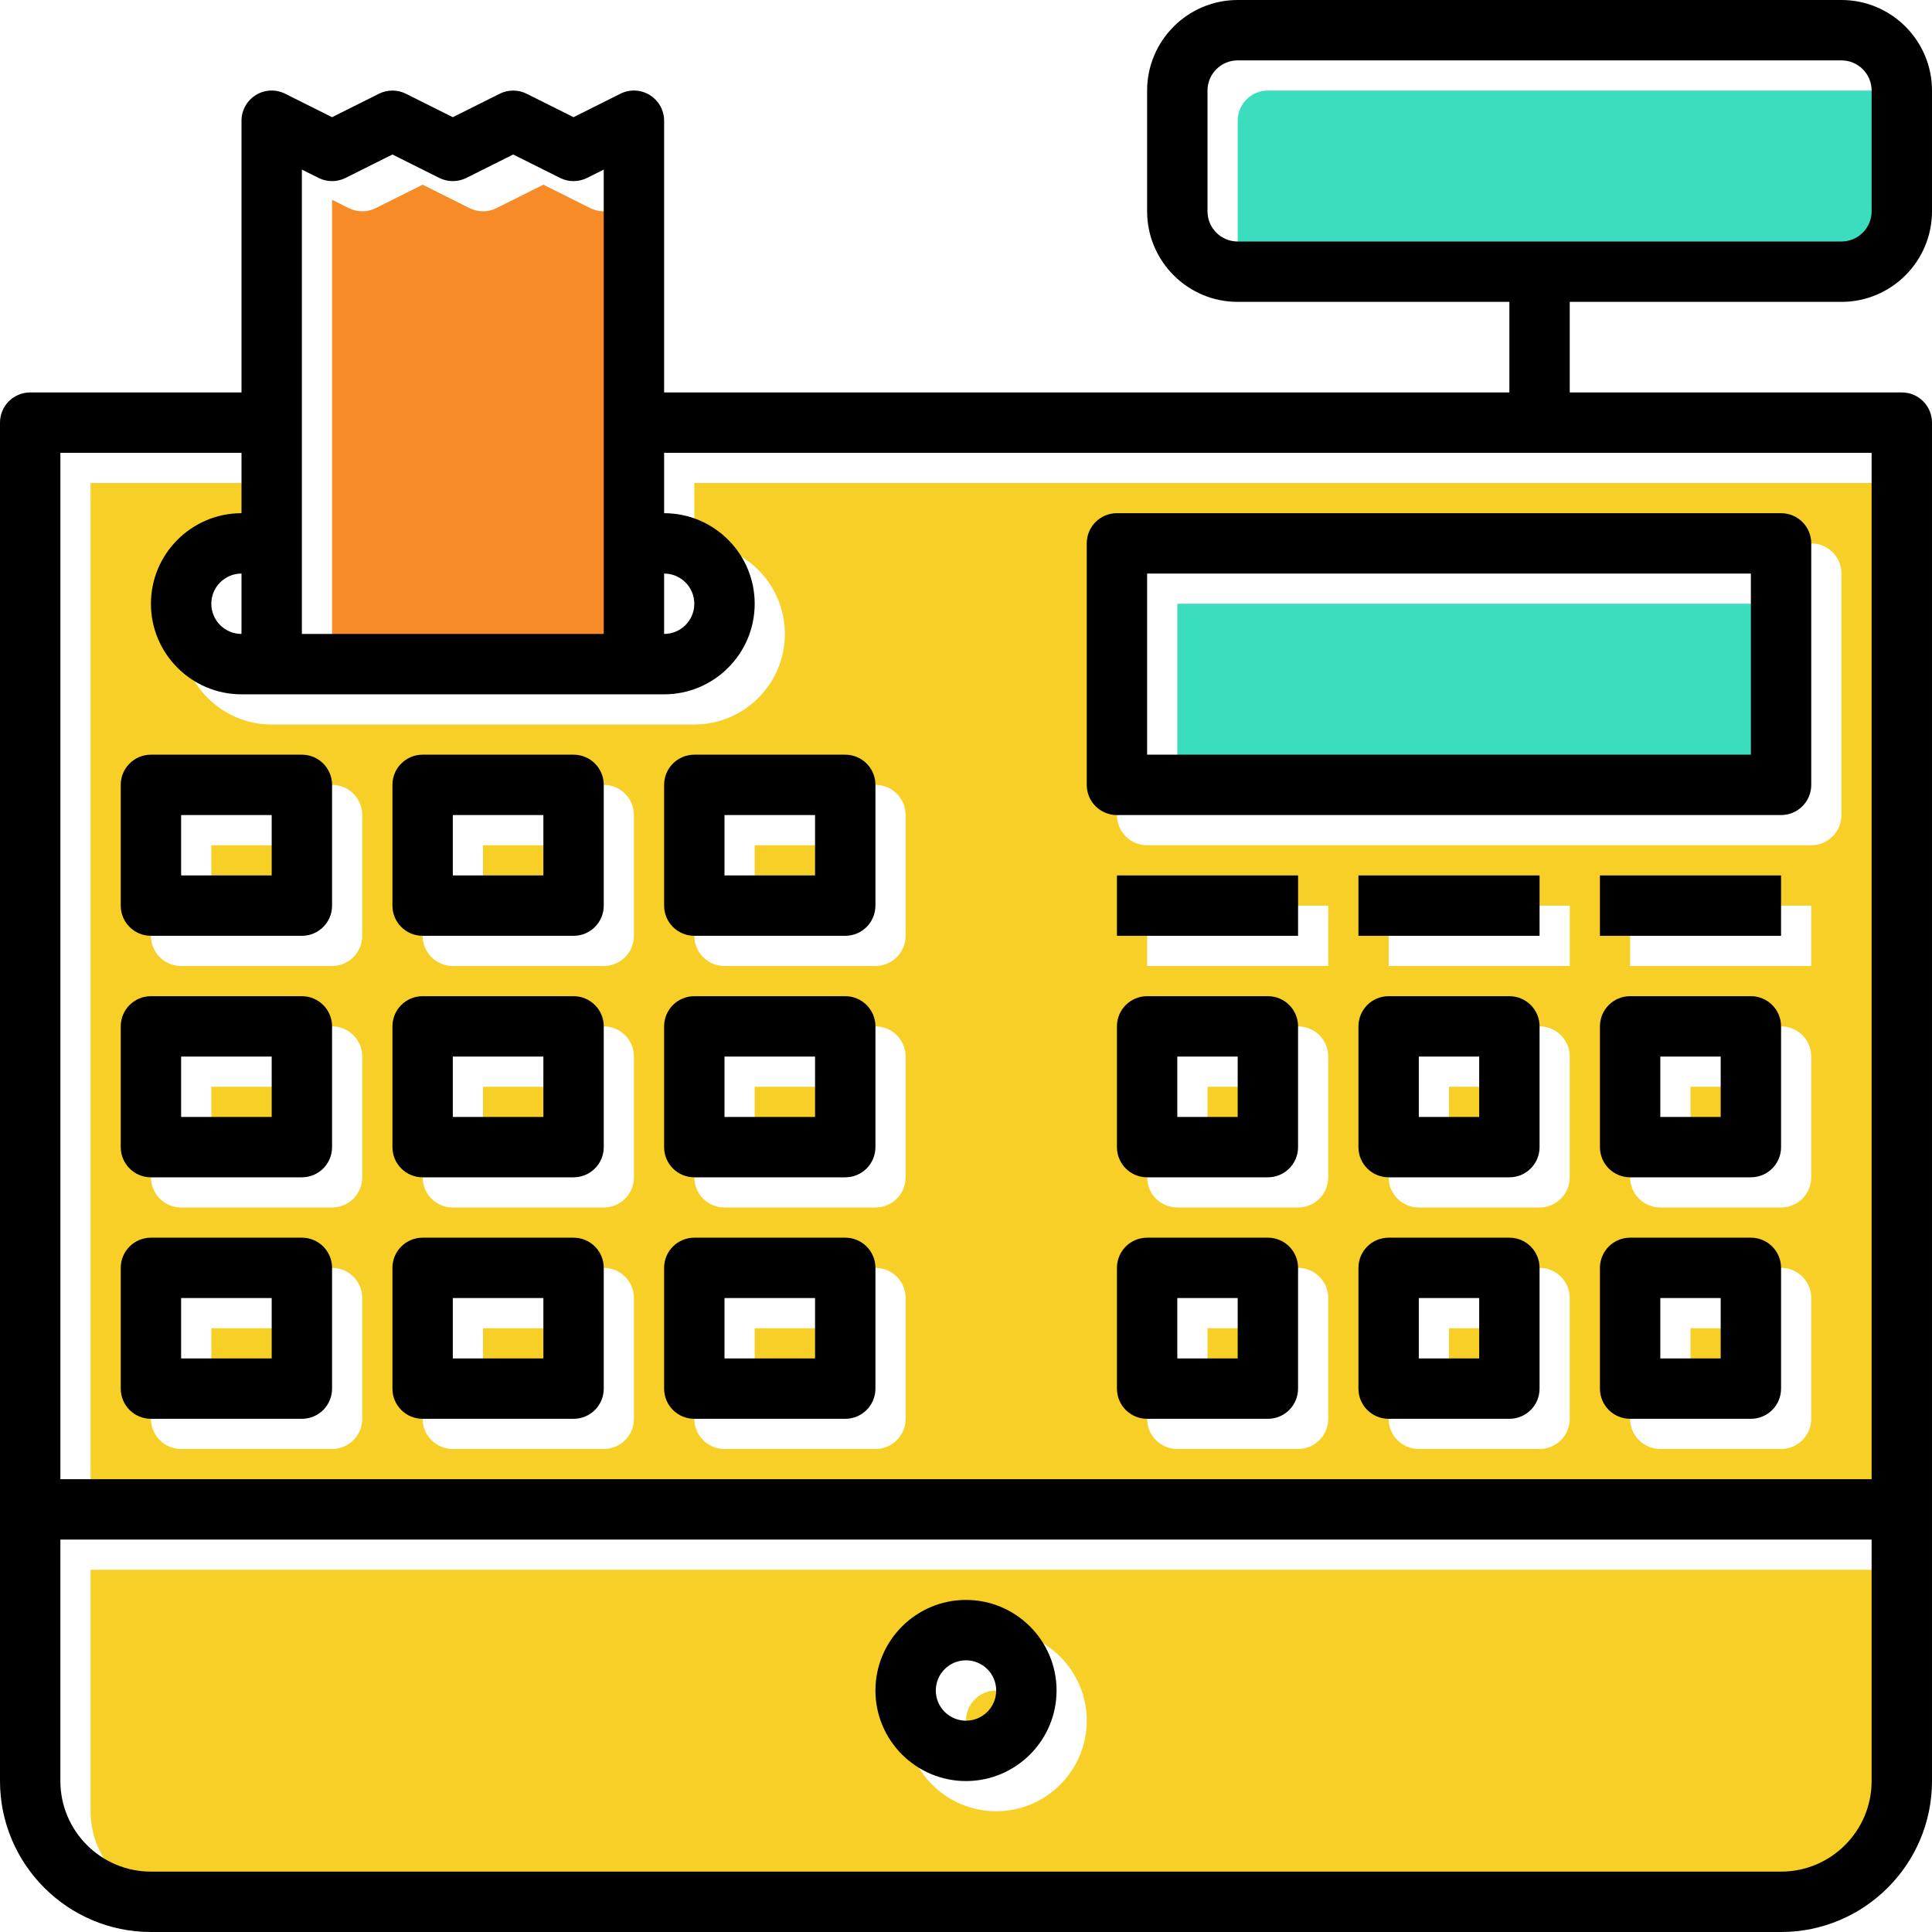 <?xml version="1.0" encoding="iso-8859-1"?>
<!-- Uploaded to: SVG Repo, www.svgrepo.com, Generator: SVG Repo Mixer Tools -->
<svg version="1.1" id="Layer_1" xmlns="http://www.w3.org/2000/svg" xmlns:xlink="http://www.w3.org/1999/xlink" 
	 viewBox="0 0 300.726 300.726" xml:space="preserve">
<g>
	<g id="cash-register-cashire-retail-machine_1_">
		<path style="fill:#F8CF26;" d="M14.097,281.93c0,7.772,6.325,14.096,14.097,14.096H281.93c7.772,0,14.096-6.325,14.096-14.096
			v-37.591H14.097V281.93z M155.062,253.737c7.772,0,14.096,6.325,14.096,14.096c0,7.772-6.325,14.097-14.096,14.097
			s-14.096-6.325-14.096-14.097C140.965,260.062,147.29,253.737,155.062,253.737z"/>
		<path style="fill:#F8CF26;" d="M112.772,98.676c0-2.594-2.105-4.699-4.699-4.699v9.398
			C110.667,103.374,112.772,101.269,112.772,98.676z"/>
		<circle style="fill:#F8CF26;" cx="155.062" cy="267.834" r="4.699"/>
		<path style="fill:#F78B28;" d="M98.676,31.097l-2.598,1.297c-1.32,0.663-2.88,0.663-4.205,0l-7.293-3.646l-7.297,3.646
			c-1.32,0.663-2.88,0.663-4.205,0l-7.293-3.646l-7.297,3.646c-1.32,0.663-2.88,0.663-4.205,0l-2.594-1.297v72.277h46.988
			L98.676,31.097L98.676,31.097z"/>
		<rect x="117.471" y="206.749" style="fill:#F8CF26;" width="14.097" height="9.398"/>
		<rect x="187.953" y="206.749" style="fill:#F8CF26;" width="9.398" height="9.398"/>
		<rect x="117.471" y="169.158" style="fill:#F8CF26;" width="14.097" height="9.398"/>
		<rect x="187.953" y="169.158" style="fill:#F8CF26;" width="9.398" height="9.398"/>
		<rect x="225.544" y="206.749" style="fill:#F8CF26;" width="9.398" height="9.398"/>
		<rect x="225.544" y="169.158" style="fill:#F8CF26;" width="9.398" height="9.398"/>
		<rect x="75.181" y="169.158" style="fill:#F8CF26;" width="14.097" height="9.398"/>
		<rect x="75.181" y="131.567" style="fill:#F8CF26;" width="14.097" height="9.398"/>
		<rect x="32.892" y="169.158" style="fill:#F8CF26;" width="14.097" height="9.398"/>
		<rect x="32.892" y="131.567" style="fill:#F8CF26;" width="14.097" height="9.398"/>
		<rect x="263.135" y="206.749" style="fill:#F8CF26;" width="9.398" height="9.398"/>
		<rect x="75.181" y="206.749" style="fill:#F8CF26;" width="14.097" height="9.398"/>
		<path style="fill:#F8CF26;" d="M42.29,103.374v-9.398c-2.594,0-4.699,2.105-4.699,4.699S39.696,103.374,42.29,103.374z"/>
		<rect x="32.892" y="206.749" style="fill:#F8CF26;" width="14.097" height="9.398"/>
		<rect x="117.471" y="131.567" style="fill:#F8CF26;" width="14.097" height="9.398"/>
		<path style="fill:#3ADDBE;" d="M291.328,14.097h-93.977c-2.594,0-4.699,2.105-4.699,4.699v18.795c0,2.594,2.105,4.699,4.699,4.699
			h93.977c2.594,0,4.699-2.105,4.699-4.699V18.795C296.027,16.202,293.921,14.097,291.328,14.097z"/>
		<rect x="183.255" y="93.977" style="fill:#3ADDBE;" width="93.977" height="28.193"/>
		<rect x="263.135" y="169.158" style="fill:#F8CF26;" width="9.398" height="9.398"/>
		<path style="fill:#F8CF26;" d="M108.073,84.579c7.772,0,14.097,6.325,14.097,14.097s-6.325,14.097-14.097,14.097h-4.699H46.988
			H42.29c-7.772,0-14.097-6.325-14.097-14.097s6.325-14.097,14.097-14.097v-9.398H14.097v159.76h281.93V75.181H108.073V84.579z
			 M56.386,220.845c0,2.598-2.1,4.699-4.699,4.699H28.193c-2.598,0-4.699-2.1-4.699-4.699V202.05c0-2.598,2.1-4.699,4.699-4.699
			h23.494c2.598,0,4.699,2.1,4.699,4.699V220.845z M56.386,183.255c0,2.598-2.1,4.699-4.699,4.699H28.193
			c-2.598,0-4.699-2.1-4.699-4.699V164.46c0-2.598,2.1-4.699,4.699-4.699h23.494c2.598,0,4.699,2.1,4.699,4.699V183.255z
			 M56.386,145.664c0,2.598-2.1,4.699-4.699,4.699H28.193c-2.598,0-4.699-2.1-4.699-4.699v-18.795c0-2.598,2.1-4.699,4.699-4.699
			h23.494c2.598,0,4.699,2.1,4.699,4.699V145.664z M98.676,220.845c0,2.598-2.1,4.699-4.699,4.699H70.483
			c-2.598,0-4.699-2.1-4.699-4.699V202.05c0-2.598,2.1-4.699,4.699-4.699h23.494c2.598,0,4.699,2.1,4.699,4.699V220.845z
			 M98.676,183.255c0,2.598-2.1,4.699-4.699,4.699H70.483c-2.598,0-4.699-2.1-4.699-4.699V164.46c0-2.598,2.1-4.699,4.699-4.699
			h23.494c2.598,0,4.699,2.1,4.699,4.699V183.255z M98.676,145.664c0,2.598-2.1,4.699-4.699,4.699H70.483
			c-2.598,0-4.699-2.1-4.699-4.699v-18.795c0-2.598,2.1-4.699,4.699-4.699h23.494c2.598,0,4.699,2.1,4.699,4.699V145.664z
			 M140.965,220.845c0,2.598-2.1,4.699-4.699,4.699h-23.494c-2.598,0-4.699-2.1-4.699-4.699V202.05c0-2.598,2.1-4.699,4.699-4.699
			h23.494c2.598,0,4.699,2.1,4.699,4.699V220.845z M140.965,183.255c0,2.598-2.1,4.699-4.699,4.699h-23.494
			c-2.598,0-4.699-2.1-4.699-4.699V164.46c0-2.598,2.1-4.699,4.699-4.699h23.494c2.598,0,4.699,2.1,4.699,4.699V183.255z
			 M206.749,220.845c0,2.598-2.1,4.699-4.699,4.699h-18.795c-2.598,0-4.699-2.1-4.699-4.699V202.05c0-2.598,2.1-4.699,4.699-4.699
			h18.795c2.598,0,4.699,2.1,4.699,4.699V220.845z M206.749,183.255c0,2.598-2.1,4.699-4.699,4.699h-18.795
			c-2.598,0-4.699-2.1-4.699-4.699V164.46c0-2.598,2.1-4.699,4.699-4.699h18.795c2.598,0,4.699,2.1,4.699,4.699V183.255z
			 M206.749,150.363h-28.193v-9.398h28.193V150.363z M244.339,220.845c0,2.598-2.1,4.699-4.699,4.699h-18.795
			c-2.598,0-4.699-2.1-4.699-4.699V202.05c0-2.598,2.1-4.699,4.699-4.699h18.795c2.598,0,4.699,2.1,4.699,4.699V220.845z
			 M244.339,183.255c0,2.598-2.1,4.699-4.699,4.699h-18.795c-2.598,0-4.699-2.1-4.699-4.699V164.46c0-2.598,2.1-4.699,4.699-4.699
			h18.795c2.598,0,4.699,2.1,4.699,4.699V183.255z M244.339,150.363h-28.193v-9.398h28.193L244.339,150.363L244.339,150.363z
			 M281.93,220.845c0,2.598-2.1,4.699-4.699,4.699h-18.795c-2.598,0-4.699-2.1-4.699-4.699V202.05c0-2.598,2.1-4.699,4.699-4.699
			h18.795c2.598,0,4.699,2.1,4.699,4.699V220.845z M281.93,183.255c0,2.598-2.1,4.699-4.699,4.699h-18.795
			c-2.598,0-4.699-2.1-4.699-4.699V164.46c0-2.598,2.1-4.699,4.699-4.699h18.795c2.598,0,4.699,2.1,4.699,4.699V183.255z
			 M281.93,150.363h-28.193v-9.398h28.193V150.363z M173.857,89.278c0-2.598,2.1-4.699,4.699-4.699H281.93
			c2.598,0,4.699,2.1,4.699,4.699v37.591c0,2.598-2.1,4.699-4.699,4.699H178.556c-2.598,0-4.699-2.1-4.699-4.699V89.278z
			 M140.965,126.869v18.795c0,2.598-2.1,4.699-4.699,4.699h-23.494c-2.598,0-4.699-2.1-4.699-4.699v-18.795
			c0-2.598,2.1-4.699,4.699-4.699h23.494C138.865,122.17,140.965,124.27,140.965,126.869z"/>
		<path d="M286.629,46.988c7.772,0,14.096-6.325,14.096-14.097V14.097C300.725,6.325,294.401,0,286.629,0h-93.977
			c-7.772,0-14.097,6.325-14.097,14.097v18.795c0,7.772,6.325,14.097,14.097,14.097h42.29v14.097H103.374v-42.29
			c0-1.63-0.846-3.139-2.232-3.999c-1.386-0.865-3.115-0.935-4.572-0.207l-7.293,3.651l-7.297-3.646c-1.32-0.663-2.88-0.663-4.205,0
			l-7.293,3.646l-7.297-3.646c-1.32-0.663-2.88-0.663-4.205,0l-7.293,3.646L44.39,14.59c-1.457-0.724-3.186-0.658-4.572,0.207
			c-1.381,0.86-2.227,2.368-2.227,3.999v42.29H4.699C2.1,61.085,0,63.185,0,65.784v169.158v42.29
			c0,12.955,10.539,23.494,23.494,23.494h253.737c12.955,0,23.494-10.539,23.494-23.494v-42.29V65.784
			c0-2.598-2.1-4.699-4.699-4.699h-51.687V46.988H286.629z M103.374,89.278c2.594,0,4.699,2.105,4.699,4.699
			s-2.105,4.699-4.699,4.699V89.278z M46.988,26.398l2.598,1.297c1.32,0.663,2.88,0.663,4.205,0l7.293-3.646l7.297,3.646
			c1.32,0.663,2.88,0.663,4.205,0l7.293-3.646l7.297,3.646c1.32,0.663,2.88,0.663,4.205,0l2.594-1.297v72.277H46.988V26.398z
			 M32.892,93.977c0-2.594,2.105-4.699,4.699-4.699v9.398C34.997,98.676,32.892,96.57,32.892,93.977z M291.328,277.231
			c0,7.772-6.325,14.096-14.096,14.096H23.494c-7.772,0-14.097-6.325-14.097-14.096V239.64h281.93v37.591H291.328z M291.328,230.243
			H9.398V70.483h28.193v9.398c-7.772,0-14.097,6.325-14.097,14.097s6.325,14.097,14.097,14.097h4.699h56.386h4.699
			c7.772,0,14.097-6.325,14.097-14.097s-6.325-14.097-14.097-14.097v-9.398h187.953V230.243z M187.953,32.892V14.097
			c0-2.594,2.105-4.699,4.699-4.699h93.977c2.594,0,4.699,2.105,4.699,4.699v18.795c0,2.594-2.105,4.699-4.699,4.699h-93.977
			C190.058,37.591,187.953,35.486,187.953,32.892z"/>
		<path d="M173.857,126.869h103.374c2.598,0,4.699-2.1,4.699-4.699V84.579c0-2.598-2.1-4.699-4.699-4.699H173.857
			c-2.598,0-4.699,2.1-4.699,4.699v37.591C169.158,124.768,171.258,126.869,173.857,126.869z M178.556,89.278h93.977v28.193h-93.977
			V89.278z"/>
		<path d="M46.988,117.471H23.494c-2.598,0-4.699,2.1-4.699,4.699v18.795c0,2.598,2.1,4.699,4.699,4.699h23.494
			c2.598,0,4.699-2.1,4.699-4.699V122.17C51.687,119.571,49.587,117.471,46.988,117.471z M42.29,136.266H28.193v-9.398H42.29
			V136.266z"/>
		<path d="M89.278,117.471H65.784c-2.598,0-4.699,2.1-4.699,4.699v18.795c0,2.598,2.1,4.699,4.699,4.699h23.494
			c2.598,0,4.699-2.1,4.699-4.699V122.17C93.977,119.571,91.876,117.471,89.278,117.471z M84.579,136.266H70.483v-9.398h14.096
			V136.266z"/>
		<path d="M103.374,122.17v18.795c0,2.598,2.1,4.699,4.699,4.699h23.494c2.598,0,4.699-2.1,4.699-4.699V122.17
			c0-2.598-2.1-4.699-4.699-4.699h-23.494C105.475,117.471,103.374,119.571,103.374,122.17z M112.772,126.869h14.097v9.398h-14.097
			V126.869z"/>
		<path d="M46.988,155.062H23.494c-2.598,0-4.699,2.1-4.699,4.699v18.795c0,2.598,2.1,4.699,4.699,4.699h23.494
			c2.598,0,4.699-2.1,4.699-4.699V159.76C51.687,157.162,49.587,155.062,46.988,155.062z M42.29,173.857H28.193v-9.398H42.29
			V173.857z"/>
		<path d="M89.278,155.062H65.784c-2.598,0-4.699,2.1-4.699,4.699v18.795c0,2.598,2.1,4.699,4.699,4.699h23.494
			c2.598,0,4.699-2.1,4.699-4.699V159.76C93.977,157.162,91.876,155.062,89.278,155.062z M84.579,173.857H70.483v-9.398h14.096
			V173.857z"/>
		<path d="M131.567,155.062h-23.494c-2.598,0-4.699,2.1-4.699,4.699v18.795c0,2.598,2.1,4.699,4.699,4.699h23.494
			c2.598,0,4.699-2.1,4.699-4.699V159.76C136.266,157.162,134.166,155.062,131.567,155.062z M126.869,173.857h-14.097v-9.398h14.097
			V173.857z"/>
		<path d="M46.988,192.652H23.494c-2.598,0-4.699,2.1-4.699,4.699v18.795c0,2.598,2.1,4.699,4.699,4.699h23.494
			c2.598,0,4.699-2.1,4.699-4.699v-18.795C51.687,194.753,49.587,192.652,46.988,192.652z M42.29,211.448H28.193v-9.398H42.29
			V211.448z"/>
		<path d="M89.278,192.652H65.784c-2.598,0-4.699,2.1-4.699,4.699v18.795c0,2.598,2.1,4.699,4.699,4.699h23.494
			c2.598,0,4.699-2.1,4.699-4.699v-18.795C93.977,194.753,91.876,192.652,89.278,192.652z M84.579,211.448H70.483v-9.398h14.096
			V211.448z"/>
		<path d="M131.567,192.652h-23.494c-2.598,0-4.699,2.1-4.699,4.699v18.795c0,2.598,2.1,4.699,4.699,4.699h23.494
			c2.598,0,4.699-2.1,4.699-4.699v-18.795C136.266,194.753,134.166,192.652,131.567,192.652z M126.869,211.448h-14.097v-9.398
			h14.097V211.448z"/>
		<path d="M197.351,155.062h-18.795c-2.598,0-4.699,2.1-4.699,4.699v18.795c0,2.598,2.1,4.699,4.699,4.699h18.795
			c2.598,0,4.699-2.1,4.699-4.699V159.76C202.05,157.162,199.95,155.062,197.351,155.062z M192.652,173.857h-9.398v-9.398h9.398
			V173.857z"/>
		<path d="M234.942,155.062h-18.795c-2.598,0-4.699,2.1-4.699,4.699v18.795c0,2.598,2.1,4.699,4.699,4.699h18.795
			c2.598,0,4.699-2.1,4.699-4.699V159.76C239.641,157.162,237.54,155.062,234.942,155.062z M230.243,173.857h-9.398v-9.398h9.398
			V173.857z"/>
		<path d="M272.533,155.062h-18.795c-2.598,0-4.699,2.1-4.699,4.699v18.795c0,2.598,2.1,4.699,4.699,4.699h18.795
			c2.598,0,4.699-2.1,4.699-4.699V159.76C277.231,157.162,275.132,155.062,272.533,155.062z M267.835,173.857h-9.398v-9.398h9.398
			V173.857z"/>
		<path d="M197.351,192.652h-18.795c-2.598,0-4.699,2.1-4.699,4.699v18.795c0,2.598,2.1,4.699,4.699,4.699h18.795
			c2.598,0,4.699-2.1,4.699-4.699v-18.795C202.05,194.753,199.95,192.652,197.351,192.652z M192.652,211.448h-9.398v-9.398h9.398
			V211.448z"/>
		<path d="M234.942,192.652h-18.795c-2.598,0-4.699,2.1-4.699,4.699v18.795c0,2.598,2.1,4.699,4.699,4.699h18.795
			c2.598,0,4.699-2.1,4.699-4.699v-18.795C239.641,194.753,237.54,192.652,234.942,192.652z M230.243,211.448h-9.398v-9.398h9.398
			V211.448z"/>
		<path d="M272.533,192.652h-18.795c-2.598,0-4.699,2.1-4.699,4.699v18.795c0,2.598,2.1,4.699,4.699,4.699h18.795
			c2.598,0,4.699-2.1,4.699-4.699v-18.795C277.231,194.753,275.132,192.652,272.533,192.652z M267.835,211.448h-9.398v-9.398h9.398
			V211.448z"/>
		<rect x="173.857" y="136.266" width="28.193" height="9.398"/>
		<rect x="211.448" y="136.266" width="28.193" height="9.398"/>
		<rect x="249.038" y="136.266" width="28.193" height="9.398"/>
		<path d="M150.363,277.231c7.772,0,14.097-6.325,14.097-14.096c0-7.772-6.325-14.097-14.097-14.097s-14.096,6.325-14.096,14.097
			C136.266,270.907,142.591,277.231,150.363,277.231z M150.363,258.436c2.594,0,4.699,2.105,4.699,4.699s-2.105,4.699-4.699,4.699
			s-4.699-2.105-4.699-4.699S147.769,258.436,150.363,258.436z"/>
	</g>
	<g id="Layer_1_4_">
	</g>
</g>
</svg>